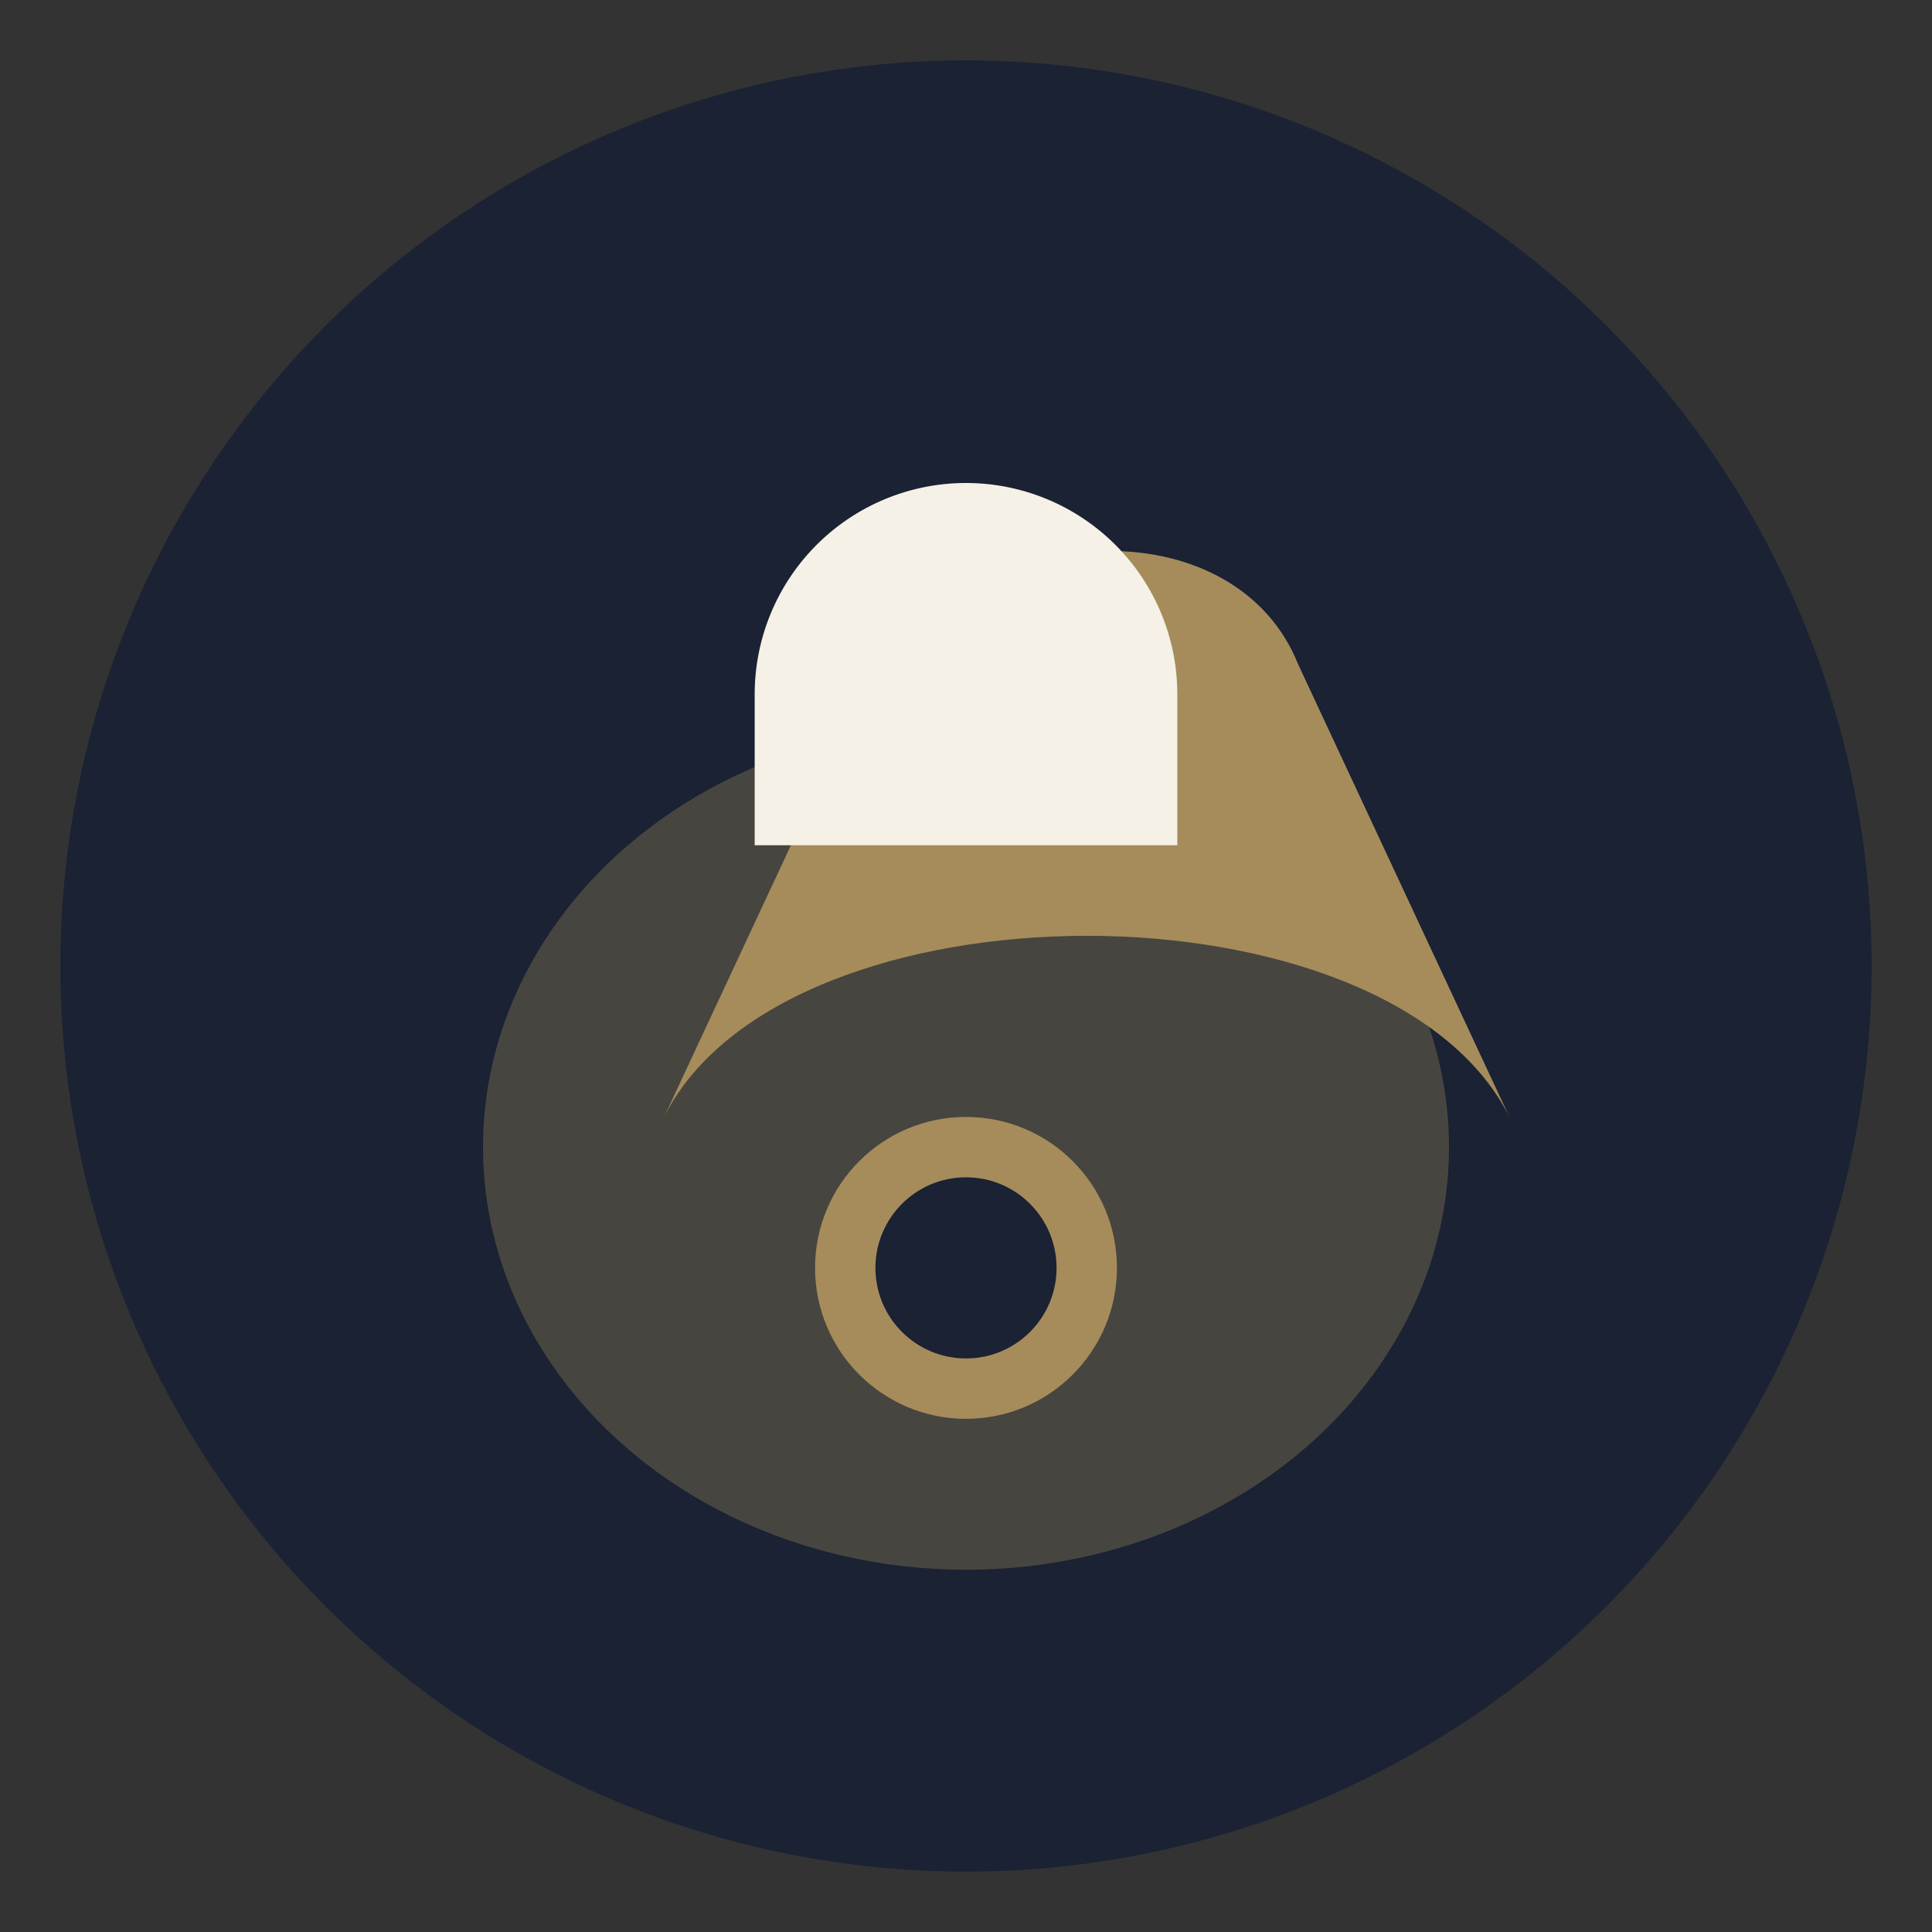 <?xml version="1.0" encoding="UTF-8"?>
<svg xmlns="http://www.w3.org/2000/svg" width="64" height="64" viewBox="0 0 64 64"><rect x="0" y="0" width="64" height="64" fill="#333333" stroke="none"/><circle cx="32" cy="32" r="30" fill="#1A2233"/><ellipse cx="32" cy="38" rx="16" ry="14" fill="#A68C5B" opacity=".33"/><path d="M43 22c-2-5-10-5-14 0l-7 15c4-8 24-8 28 0z" fill="#A68C5B"/><path d="M32 16a7 7 0 0 1 7 7v5h-14v-5a7 7 0 0 1 7-7z" fill="#F5F1E6"/><circle cx="32" cy="42" r="4" fill="#1A2233" stroke="#A68C5B" stroke-width="2"/></svg>
